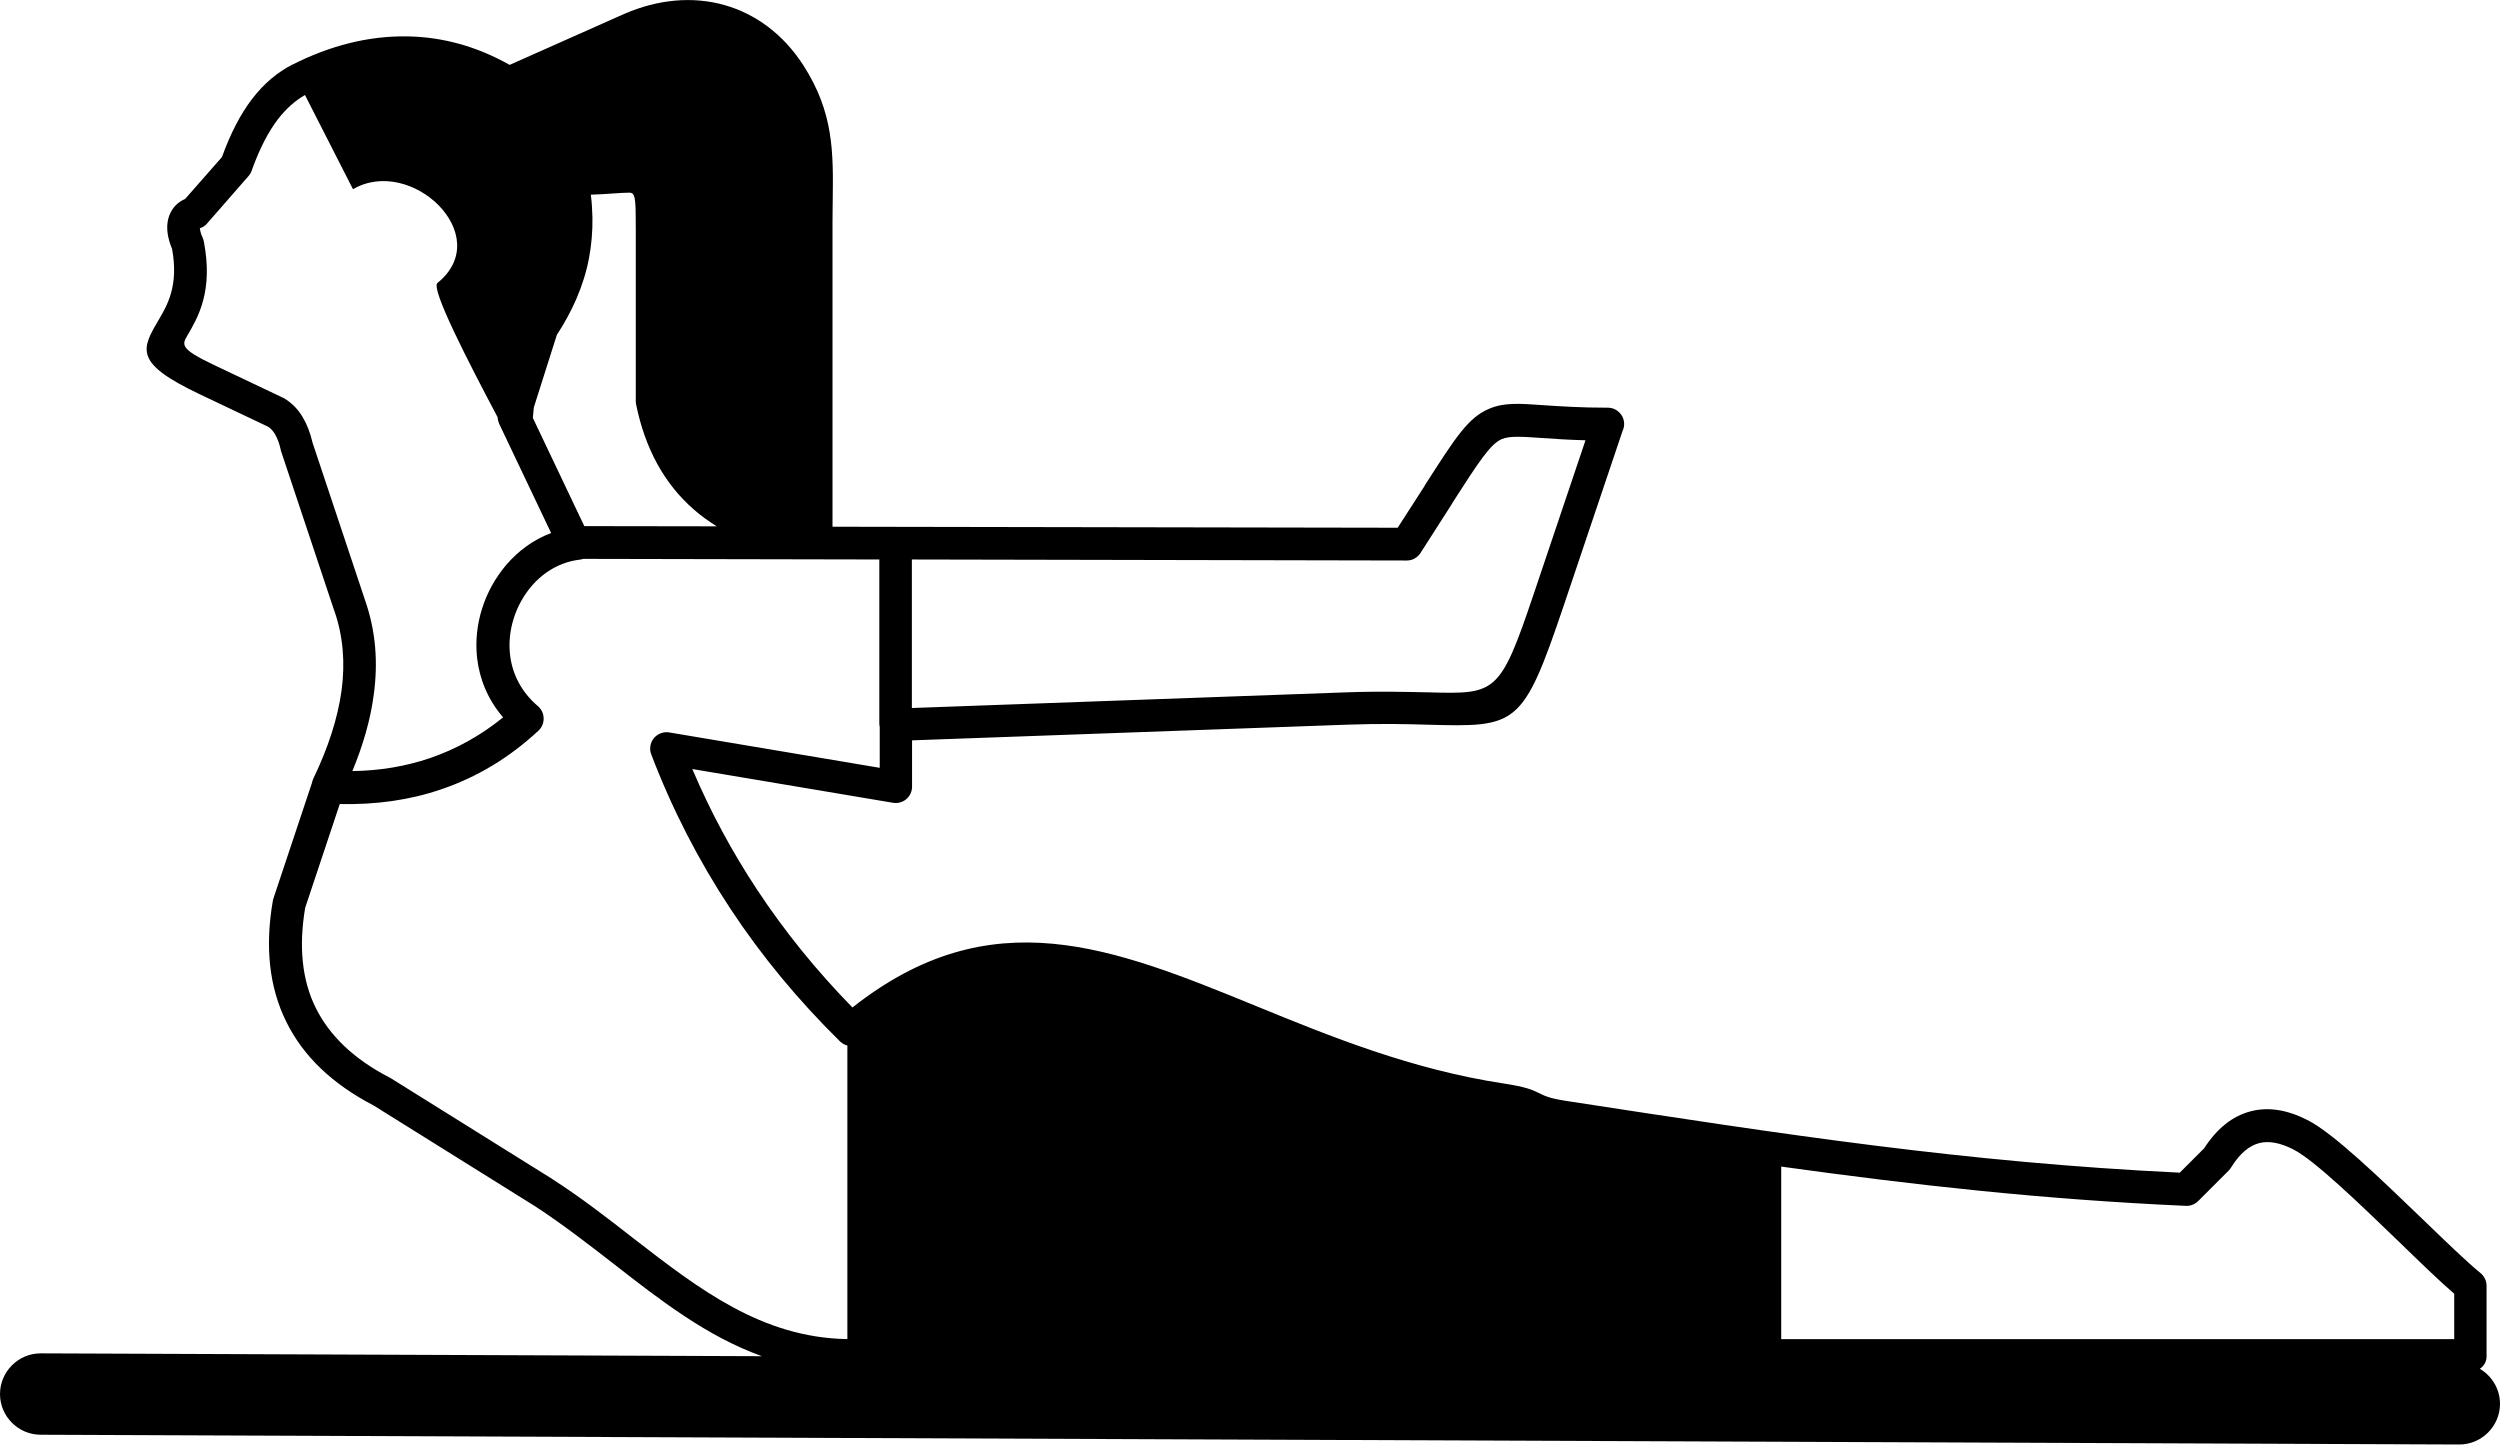 <svg xml:space="preserve" style="enable-background:new 0 0 122.88 71.01" viewBox="0 0 122.88 71.01" y="0px" x="0px" xmlns:xlink="http://www.w3.org/1999/xlink" xmlns="http://www.w3.org/2000/svg" id="Layer_1" version="1.1"><g><path d="M24.46,20.51c-1.42-2.68-3.3-6.32-2.96-6.6c2.88-2.32-1.29-6.28-4.15-4.61l-2.36-4.63c-0.47,0.27-0.91,0.65-1.33,1.19 c-0.47,0.62-0.9,1.44-1.28,2.5c-0.03,0.11-0.09,0.21-0.17,0.3l-2.01,2.3c-0.09,0.12-0.22,0.21-0.38,0.26 c0.01,0.04,0.02,0.1,0.04,0.19c0.02,0.08,0.05,0.16,0.09,0.25c0.03,0.07,0.06,0.14,0.07,0.21c0.47,2.45-0.29,3.73-0.81,4.62 c-0.26,0.45-0.38,0.65,1.29,1.44l3.41,1.62l0,0c0.03,0.01,0.05,0.03,0.08,0.04c0.35,0.22,0.65,0.51,0.88,0.9 c0.21,0.35,0.38,0.77,0.49,1.26l2.57,7.71l0.01,0.03c0.53,1.51,0.65,3.06,0.43,4.66c-0.16,1.23-0.53,2.49-1.05,3.75 c1.35-0.02,2.62-0.23,3.82-0.64c1.28-0.44,2.48-1.1,3.59-2c-0.76-0.88-1.16-1.89-1.28-2.92c-0.09-0.83,0-1.66,0.25-2.44 c0.24-0.77,0.65-1.5,1.17-2.12c0.6-0.7,1.35-1.26,2.22-1.58l-2.55-5.36C24.5,20.74,24.46,20.63,24.46,20.51L24.46,20.51z M121.89,67.28c0.59,0.35,0.99,0.99,0.99,1.72c0,1.1-0.9,2-2,2L2,70.52c-1.1,0-2-0.9-2-2c0-1.1,0.9-2,2-2l35.45,0.14 c-2.7-0.97-4.97-2.73-7.3-4.55c-1.24-0.96-2.5-1.94-3.85-2.82l-7.93-4.95c-2.04-1.06-3.47-2.43-4.3-4.12 c-0.84-1.7-1.05-3.69-0.66-5.94c0.01-0.06,0.03-0.12,0.05-0.18l1.87-5.61c0.01-0.06,0.03-0.11,0.05-0.16l0-0.01 c0.01-0.03,0.02-0.06,0.04-0.09l0,0c0.71-1.48,1.18-2.92,1.37-4.3c0.18-1.35,0.08-2.66-0.36-3.92l-0.02-0.05l-2.59-7.77 c-0.01-0.03-0.02-0.05-0.02-0.08l0,0c-0.07-0.32-0.17-0.58-0.29-0.78c-0.09-0.15-0.2-0.27-0.32-0.35l-3.37-1.6 c-3.27-1.55-2.87-2.22-1.99-3.71c0.39-0.67,0.96-1.63,0.63-3.43c-0.06-0.15-0.11-0.28-0.14-0.4c-0.15-0.52-0.12-0.93,0.01-1.27 c0.16-0.4,0.44-0.65,0.77-0.79l1.81-2.06c0.43-1.19,0.92-2.12,1.47-2.84c0.6-0.79,1.28-1.34,2-1.71l0.01,0 c1.82-0.92,3.73-1.42,5.66-1.38c1.69,0.03,3.37,0.48,5,1.4l5.62-2.5l0,0l0,0c1.67-0.73,3.39-0.88,4.94-0.44 c1.52,0.43,2.88,1.42,3.87,2.95c1.51,2.34,1.48,4.3,1.45,6.69c0,0.24-0.01,0.48-0.01,1.07v14.93l27.78,0.05l1.3-2.02l0.05-0.09 c1.5-2.34,2.12-3.31,3.15-3.74c0.73-0.31,1.46-0.26,2.71-0.17c0.77,0.05,1.76,0.12,3.12,0.12c0.44,0,0.8,0.36,0.8,0.8 c0,0.11-0.02,0.22-0.07,0.32l-2.89,8.58c-2.03,6.01-2.3,6-6.73,5.88c-1.02-0.03-2.3-0.06-3.93,0l-21.38,0.77v2.28 c0,0.44-0.36,0.8-0.8,0.8c-0.06,0-0.13-0.01-0.19-0.02l-9.81-1.65c0.89,2.1,1.96,4.08,3.19,5.94c1.36,2.06,2.92,3.98,4.68,5.78 c6.82-5.38,12.77-2.96,19.89-0.05c3.64,1.49,7.6,3.1,12.14,3.79c2.11,0.32,1.34,0.59,3.04,0.85c10.86,1.67,19.61,3.02,30.17,3.53 l1.2-1.2c0.64-0.99,1.4-1.58,2.26-1.81c0.88-0.24,1.83-0.08,2.81,0.42c1.28,0.64,3.59,2.88,5.63,4.84c1.14,1.1,2.19,2.12,2.89,2.69 c0.19,0.16,0.29,0.39,0.29,0.62h0v3.41C122.24,66.9,122.1,67.14,121.89,67.28L121.89,67.28z M26.24,20.02l-0.05,0.52l2.53,5.32 l6.51,0.01c-0.4-0.25-0.78-0.52-1.12-0.82c-1.47-1.28-2.4-3.01-2.84-5.15c-0.01-0.05-0.02-0.11-0.02-0.16h0v-8.51 c0-1.5-0.02-1.76-0.32-1.76c-0.23,0-0.49,0.02-0.8,0.04c-0.31,0.02-0.68,0.05-1.09,0.06c0.05,0.38,0.07,0.75,0.08,1.13 c0.01,0.68-0.05,1.35-0.17,1.99c-0.13,0.69-0.34,1.35-0.62,2c-0.26,0.6-0.58,1.19-0.96,1.77L26.24,20.02L26.24,20.02z M87.55,57.34 v8.48h33.08v-2.23c-0.71-0.61-1.67-1.54-2.69-2.53c-1.96-1.89-4.18-4.04-5.23-4.57c-0.63-0.32-1.2-0.43-1.68-0.3 c-0.48,0.13-0.93,0.5-1.34,1.15c-0.04,0.07-0.08,0.13-0.14,0.19l-1.51,1.51l0,0c-0.15,0.15-0.37,0.24-0.6,0.23 C100.33,58.95,94.1,58.25,87.55,57.34L87.55,57.34z M41.65,65.82V51.39c-0.13-0.03-0.25-0.1-0.36-0.2c-2.05-2.02-3.86-4.2-5.4-6.54 c-1.55-2.35-2.85-4.87-3.88-7.57l0,0c-0.05-0.13-0.07-0.27-0.04-0.42c0.07-0.44,0.49-0.73,0.92-0.66l10.35,1.74v-2 c-0.01-0.06-0.02-0.12-0.02-0.19v-8.05l-14.55-0.03c-0.06,0.02-0.12,0.03-0.18,0.04c-0.95,0.11-1.78,0.61-2.38,1.32 c-0.38,0.45-0.68,0.99-0.86,1.57c-0.18,0.57-0.25,1.18-0.18,1.78c0.1,0.91,0.53,1.81,1.36,2.52c0.03,0.02,0.06,0.05,0.08,0.08 c0.3,0.32,0.28,0.83-0.04,1.13c-1.45,1.35-3.05,2.3-4.79,2.89c-1.55,0.53-3.22,0.76-4.98,0.72l-1.7,5.1 c-0.32,1.9-0.16,3.55,0.52,4.92c0.68,1.37,1.87,2.51,3.6,3.41c0.04,0.02,0.07,0.03,0.11,0.06l7.93,4.95l0,0l0.01,0.01 c1.4,0.9,2.7,1.91,3.98,2.91C34.35,63.35,37.43,65.75,41.65,65.82L41.65,65.82z M44.82,27.5v7.3l21.35-0.77 c1.68-0.06,2.99-0.02,4.03,0c3.32,0.09,3.52,0.1,5.17-4.79l2.56-7.6c-0.85-0.02-1.54-0.07-2.12-0.11 c-1.01-0.07-1.61-0.11-1.99,0.05c-0.56,0.24-1.11,1.08-2.42,3.12l-0.05,0.09l-1.53,2.39l0,0c-0.14,0.22-0.39,0.37-0.67,0.37 L44.82,27.5L44.82,27.5z"></path></g></svg>